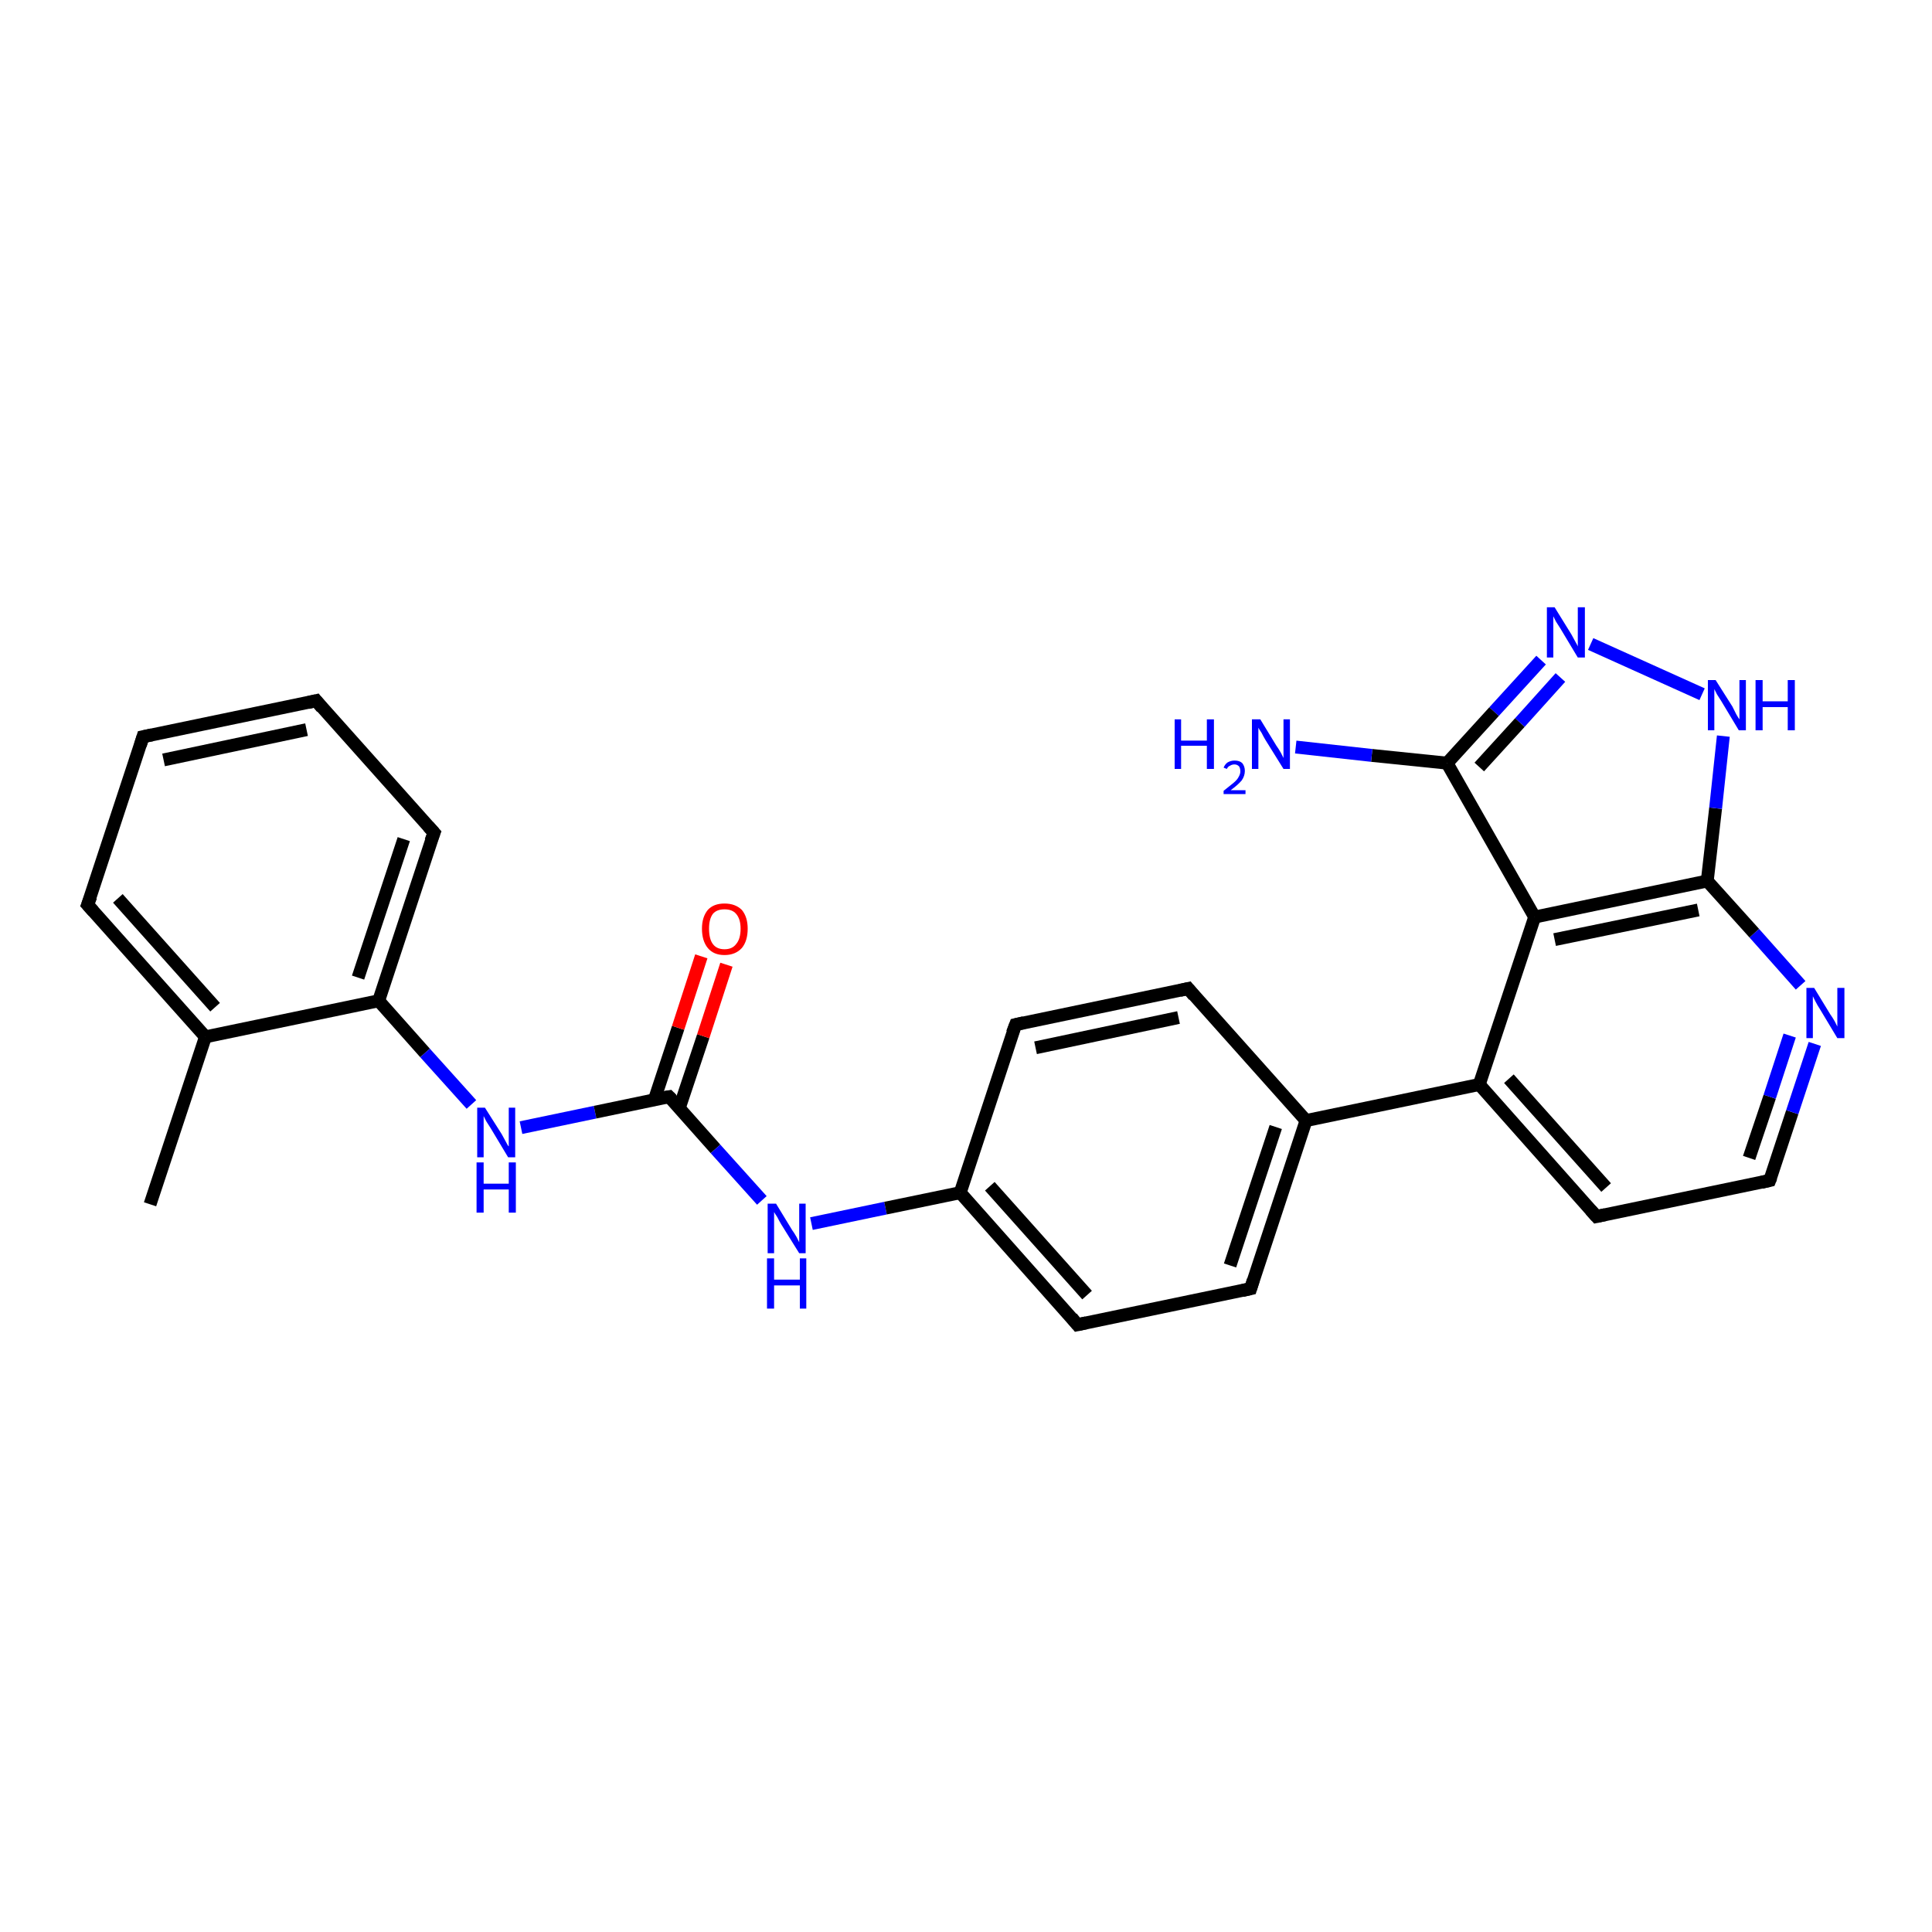<?xml version='1.0' encoding='iso-8859-1'?>
<svg version='1.1' baseProfile='full'
              xmlns='http://www.w3.org/2000/svg'
                      xmlns:rdkit='http://www.rdkit.org/xml'
                      xmlns:xlink='http://www.w3.org/1999/xlink'
                  xml:space='preserve'
width='300px' height='300px' viewBox='0 0 300 300'>
<!-- END OF HEADER -->
<rect style='opacity:1.0;fill:#FFFFFF;stroke:none' width='300.0' height='300.0' x='0.0' y='0.0'> </rect>
<path class='bond-0 atom-0 atom-1' d='M 23.3,187.0 L 31.9,161.0' style='fill:none;fill-rule:evenodd;stroke:#000000;stroke-width:2.0px;stroke-linecap:butt;stroke-linejoin:miter;stroke-opacity:1' />
<path class='bond-1 atom-1 atom-2' d='M 31.9,161.0 L 13.6,140.5' style='fill:none;fill-rule:evenodd;stroke:#000000;stroke-width:2.0px;stroke-linecap:butt;stroke-linejoin:miter;stroke-opacity:1' />
<path class='bond-1 atom-1 atom-2' d='M 33.4,156.4 L 18.3,139.5' style='fill:none;fill-rule:evenodd;stroke:#000000;stroke-width:2.0px;stroke-linecap:butt;stroke-linejoin:miter;stroke-opacity:1' />
<path class='bond-2 atom-2 atom-3' d='M 13.6,140.5 L 22.2,114.4' style='fill:none;fill-rule:evenodd;stroke:#000000;stroke-width:2.0px;stroke-linecap:butt;stroke-linejoin:miter;stroke-opacity:1' />
<path class='bond-3 atom-3 atom-4' d='M 22.2,114.4 L 49.1,108.8' style='fill:none;fill-rule:evenodd;stroke:#000000;stroke-width:2.0px;stroke-linecap:butt;stroke-linejoin:miter;stroke-opacity:1' />
<path class='bond-3 atom-3 atom-4' d='M 25.4,118.0 L 47.6,113.3' style='fill:none;fill-rule:evenodd;stroke:#000000;stroke-width:2.0px;stroke-linecap:butt;stroke-linejoin:miter;stroke-opacity:1' />
<path class='bond-4 atom-4 atom-5' d='M 49.1,108.8 L 67.4,129.3' style='fill:none;fill-rule:evenodd;stroke:#000000;stroke-width:2.0px;stroke-linecap:butt;stroke-linejoin:miter;stroke-opacity:1' />
<path class='bond-5 atom-5 atom-6' d='M 67.4,129.3 L 58.8,155.4' style='fill:none;fill-rule:evenodd;stroke:#000000;stroke-width:2.0px;stroke-linecap:butt;stroke-linejoin:miter;stroke-opacity:1' />
<path class='bond-5 atom-5 atom-6' d='M 62.7,130.3 L 55.6,151.8' style='fill:none;fill-rule:evenodd;stroke:#000000;stroke-width:2.0px;stroke-linecap:butt;stroke-linejoin:miter;stroke-opacity:1' />
<path class='bond-6 atom-6 atom-7' d='M 58.8,155.4 L 66.0,163.5' style='fill:none;fill-rule:evenodd;stroke:#000000;stroke-width:2.0px;stroke-linecap:butt;stroke-linejoin:miter;stroke-opacity:1' />
<path class='bond-6 atom-6 atom-7' d='M 66.0,163.5 L 73.2,171.5' style='fill:none;fill-rule:evenodd;stroke:#0000FF;stroke-width:2.0px;stroke-linecap:butt;stroke-linejoin:miter;stroke-opacity:1' />
<path class='bond-7 atom-7 atom-8' d='M 80.9,175.1 L 92.4,172.7' style='fill:none;fill-rule:evenodd;stroke:#0000FF;stroke-width:2.0px;stroke-linecap:butt;stroke-linejoin:miter;stroke-opacity:1' />
<path class='bond-7 atom-7 atom-8' d='M 92.4,172.7 L 103.9,170.3' style='fill:none;fill-rule:evenodd;stroke:#000000;stroke-width:2.0px;stroke-linecap:butt;stroke-linejoin:miter;stroke-opacity:1' />
<path class='bond-8 atom-8 atom-9' d='M 105.5,172.0 L 109.2,160.9' style='fill:none;fill-rule:evenodd;stroke:#000000;stroke-width:2.0px;stroke-linecap:butt;stroke-linejoin:miter;stroke-opacity:1' />
<path class='bond-8 atom-8 atom-9' d='M 109.2,160.9 L 112.8,149.8' style='fill:none;fill-rule:evenodd;stroke:#FF0000;stroke-width:2.0px;stroke-linecap:butt;stroke-linejoin:miter;stroke-opacity:1' />
<path class='bond-8 atom-8 atom-9' d='M 101.6,170.8 L 105.3,159.6' style='fill:none;fill-rule:evenodd;stroke:#000000;stroke-width:2.0px;stroke-linecap:butt;stroke-linejoin:miter;stroke-opacity:1' />
<path class='bond-8 atom-8 atom-9' d='M 105.3,159.6 L 108.9,148.5' style='fill:none;fill-rule:evenodd;stroke:#FF0000;stroke-width:2.0px;stroke-linecap:butt;stroke-linejoin:miter;stroke-opacity:1' />
<path class='bond-9 atom-8 atom-10' d='M 103.9,170.3 L 111.1,178.4' style='fill:none;fill-rule:evenodd;stroke:#000000;stroke-width:2.0px;stroke-linecap:butt;stroke-linejoin:miter;stroke-opacity:1' />
<path class='bond-9 atom-8 atom-10' d='M 111.1,178.4 L 118.3,186.4' style='fill:none;fill-rule:evenodd;stroke:#0000FF;stroke-width:2.0px;stroke-linecap:butt;stroke-linejoin:miter;stroke-opacity:1' />
<path class='bond-10 atom-10 atom-11' d='M 126.0,190.0 L 137.5,187.6' style='fill:none;fill-rule:evenodd;stroke:#0000FF;stroke-width:2.0px;stroke-linecap:butt;stroke-linejoin:miter;stroke-opacity:1' />
<path class='bond-10 atom-10 atom-11' d='M 137.5,187.6 L 149.1,185.2' style='fill:none;fill-rule:evenodd;stroke:#000000;stroke-width:2.0px;stroke-linecap:butt;stroke-linejoin:miter;stroke-opacity:1' />
<path class='bond-11 atom-11 atom-12' d='M 149.1,185.2 L 167.3,205.7' style='fill:none;fill-rule:evenodd;stroke:#000000;stroke-width:2.0px;stroke-linecap:butt;stroke-linejoin:miter;stroke-opacity:1' />
<path class='bond-11 atom-11 atom-12' d='M 153.7,184.2 L 168.8,201.1' style='fill:none;fill-rule:evenodd;stroke:#000000;stroke-width:2.0px;stroke-linecap:butt;stroke-linejoin:miter;stroke-opacity:1' />
<path class='bond-12 atom-12 atom-13' d='M 167.3,205.7 L 194.2,200.1' style='fill:none;fill-rule:evenodd;stroke:#000000;stroke-width:2.0px;stroke-linecap:butt;stroke-linejoin:miter;stroke-opacity:1' />
<path class='bond-13 atom-13 atom-14' d='M 194.2,200.1 L 202.8,174.0' style='fill:none;fill-rule:evenodd;stroke:#000000;stroke-width:2.0px;stroke-linecap:butt;stroke-linejoin:miter;stroke-opacity:1' />
<path class='bond-13 atom-13 atom-14' d='M 191.0,196.5 L 198.1,175.0' style='fill:none;fill-rule:evenodd;stroke:#000000;stroke-width:2.0px;stroke-linecap:butt;stroke-linejoin:miter;stroke-opacity:1' />
<path class='bond-14 atom-14 atom-15' d='M 202.8,174.0 L 184.5,153.5' style='fill:none;fill-rule:evenodd;stroke:#000000;stroke-width:2.0px;stroke-linecap:butt;stroke-linejoin:miter;stroke-opacity:1' />
<path class='bond-15 atom-15 atom-16' d='M 184.5,153.5 L 157.7,159.1' style='fill:none;fill-rule:evenodd;stroke:#000000;stroke-width:2.0px;stroke-linecap:butt;stroke-linejoin:miter;stroke-opacity:1' />
<path class='bond-15 atom-15 atom-16' d='M 183.0,158.0 L 160.8,162.7' style='fill:none;fill-rule:evenodd;stroke:#000000;stroke-width:2.0px;stroke-linecap:butt;stroke-linejoin:miter;stroke-opacity:1' />
<path class='bond-16 atom-14 atom-17' d='M 202.8,174.0 L 229.7,168.4' style='fill:none;fill-rule:evenodd;stroke:#000000;stroke-width:2.0px;stroke-linecap:butt;stroke-linejoin:miter;stroke-opacity:1' />
<path class='bond-17 atom-17 atom-18' d='M 229.7,168.4 L 247.9,188.9' style='fill:none;fill-rule:evenodd;stroke:#000000;stroke-width:2.0px;stroke-linecap:butt;stroke-linejoin:miter;stroke-opacity:1' />
<path class='bond-17 atom-17 atom-18' d='M 234.3,167.5 L 249.4,184.4' style='fill:none;fill-rule:evenodd;stroke:#000000;stroke-width:2.0px;stroke-linecap:butt;stroke-linejoin:miter;stroke-opacity:1' />
<path class='bond-18 atom-18 atom-19' d='M 247.9,188.9 L 274.8,183.3' style='fill:none;fill-rule:evenodd;stroke:#000000;stroke-width:2.0px;stroke-linecap:butt;stroke-linejoin:miter;stroke-opacity:1' />
<path class='bond-19 atom-19 atom-20' d='M 274.8,183.3 L 278.3,172.7' style='fill:none;fill-rule:evenodd;stroke:#000000;stroke-width:2.0px;stroke-linecap:butt;stroke-linejoin:miter;stroke-opacity:1' />
<path class='bond-19 atom-19 atom-20' d='M 278.3,172.7 L 281.8,162.1' style='fill:none;fill-rule:evenodd;stroke:#0000FF;stroke-width:2.0px;stroke-linecap:butt;stroke-linejoin:miter;stroke-opacity:1' />
<path class='bond-19 atom-19 atom-20' d='M 271.6,179.8 L 274.8,170.3' style='fill:none;fill-rule:evenodd;stroke:#000000;stroke-width:2.0px;stroke-linecap:butt;stroke-linejoin:miter;stroke-opacity:1' />
<path class='bond-19 atom-19 atom-20' d='M 274.8,170.3 L 277.9,160.8' style='fill:none;fill-rule:evenodd;stroke:#0000FF;stroke-width:2.0px;stroke-linecap:butt;stroke-linejoin:miter;stroke-opacity:1' />
<path class='bond-20 atom-20 atom-21' d='M 279.6,153.0 L 272.4,144.9' style='fill:none;fill-rule:evenodd;stroke:#0000FF;stroke-width:2.0px;stroke-linecap:butt;stroke-linejoin:miter;stroke-opacity:1' />
<path class='bond-20 atom-20 atom-21' d='M 272.4,144.9 L 265.1,136.8' style='fill:none;fill-rule:evenodd;stroke:#000000;stroke-width:2.0px;stroke-linecap:butt;stroke-linejoin:miter;stroke-opacity:1' />
<path class='bond-21 atom-21 atom-22' d='M 265.1,136.8 L 266.4,125.5' style='fill:none;fill-rule:evenodd;stroke:#000000;stroke-width:2.0px;stroke-linecap:butt;stroke-linejoin:miter;stroke-opacity:1' />
<path class='bond-21 atom-21 atom-22' d='M 266.4,125.5 L 267.6,114.3' style='fill:none;fill-rule:evenodd;stroke:#0000FF;stroke-width:2.0px;stroke-linecap:butt;stroke-linejoin:miter;stroke-opacity:1' />
<path class='bond-22 atom-22 atom-23' d='M 264.3,107.8 L 247.0,100.0' style='fill:none;fill-rule:evenodd;stroke:#0000FF;stroke-width:2.0px;stroke-linecap:butt;stroke-linejoin:miter;stroke-opacity:1' />
<path class='bond-23 atom-23 atom-24' d='M 239.3,102.5 L 232.0,110.5' style='fill:none;fill-rule:evenodd;stroke:#0000FF;stroke-width:2.0px;stroke-linecap:butt;stroke-linejoin:miter;stroke-opacity:1' />
<path class='bond-23 atom-23 atom-24' d='M 232.0,110.5 L 224.7,118.5' style='fill:none;fill-rule:evenodd;stroke:#000000;stroke-width:2.0px;stroke-linecap:butt;stroke-linejoin:miter;stroke-opacity:1' />
<path class='bond-23 atom-23 atom-24' d='M 242.3,105.2 L 236.0,112.2' style='fill:none;fill-rule:evenodd;stroke:#0000FF;stroke-width:2.0px;stroke-linecap:butt;stroke-linejoin:miter;stroke-opacity:1' />
<path class='bond-23 atom-23 atom-24' d='M 236.0,112.2 L 229.7,119.1' style='fill:none;fill-rule:evenodd;stroke:#000000;stroke-width:2.0px;stroke-linecap:butt;stroke-linejoin:miter;stroke-opacity:1' />
<path class='bond-24 atom-24 atom-25' d='M 224.7,118.5 L 213.0,117.3' style='fill:none;fill-rule:evenodd;stroke:#000000;stroke-width:2.0px;stroke-linecap:butt;stroke-linejoin:miter;stroke-opacity:1' />
<path class='bond-24 atom-24 atom-25' d='M 213.0,117.3 L 201.2,116.0' style='fill:none;fill-rule:evenodd;stroke:#0000FF;stroke-width:2.0px;stroke-linecap:butt;stroke-linejoin:miter;stroke-opacity:1' />
<path class='bond-25 atom-24 atom-26' d='M 224.7,118.5 L 238.3,142.4' style='fill:none;fill-rule:evenodd;stroke:#000000;stroke-width:2.0px;stroke-linecap:butt;stroke-linejoin:miter;stroke-opacity:1' />
<path class='bond-26 atom-6 atom-1' d='M 58.8,155.4 L 31.9,161.0' style='fill:none;fill-rule:evenodd;stroke:#000000;stroke-width:2.0px;stroke-linecap:butt;stroke-linejoin:miter;stroke-opacity:1' />
<path class='bond-27 atom-16 atom-11' d='M 157.7,159.1 L 149.1,185.2' style='fill:none;fill-rule:evenodd;stroke:#000000;stroke-width:2.0px;stroke-linecap:butt;stroke-linejoin:miter;stroke-opacity:1' />
<path class='bond-28 atom-26 atom-17' d='M 238.3,142.4 L 229.7,168.4' style='fill:none;fill-rule:evenodd;stroke:#000000;stroke-width:2.0px;stroke-linecap:butt;stroke-linejoin:miter;stroke-opacity:1' />
<path class='bond-29 atom-26 atom-21' d='M 238.3,142.4 L 265.1,136.8' style='fill:none;fill-rule:evenodd;stroke:#000000;stroke-width:2.0px;stroke-linecap:butt;stroke-linejoin:miter;stroke-opacity:1' />
<path class='bond-29 atom-26 atom-21' d='M 241.4,145.9 L 263.7,141.3' style='fill:none;fill-rule:evenodd;stroke:#000000;stroke-width:2.0px;stroke-linecap:butt;stroke-linejoin:miter;stroke-opacity:1' />
<path d='M 14.5,141.5 L 13.6,140.5 L 14.1,139.2' style='fill:none;stroke:#000000;stroke-width:2.0px;stroke-linecap:butt;stroke-linejoin:miter;stroke-opacity:1;' />
<path d='M 21.8,115.7 L 22.2,114.4 L 23.6,114.1' style='fill:none;stroke:#000000;stroke-width:2.0px;stroke-linecap:butt;stroke-linejoin:miter;stroke-opacity:1;' />
<path d='M 47.8,109.1 L 49.1,108.8 L 50.0,109.9' style='fill:none;stroke:#000000;stroke-width:2.0px;stroke-linecap:butt;stroke-linejoin:miter;stroke-opacity:1;' />
<path d='M 66.5,128.3 L 67.4,129.3 L 66.9,130.6' style='fill:none;stroke:#000000;stroke-width:2.0px;stroke-linecap:butt;stroke-linejoin:miter;stroke-opacity:1;' />
<path d='M 103.3,170.4 L 103.9,170.3 L 104.3,170.7' style='fill:none;stroke:#000000;stroke-width:2.0px;stroke-linecap:butt;stroke-linejoin:miter;stroke-opacity:1;' />
<path d='M 166.4,204.6 L 167.3,205.7 L 168.7,205.4' style='fill:none;stroke:#000000;stroke-width:2.0px;stroke-linecap:butt;stroke-linejoin:miter;stroke-opacity:1;' />
<path d='M 192.9,200.4 L 194.2,200.1 L 194.6,198.8' style='fill:none;stroke:#000000;stroke-width:2.0px;stroke-linecap:butt;stroke-linejoin:miter;stroke-opacity:1;' />
<path d='M 185.4,154.6 L 184.5,153.5 L 183.2,153.8' style='fill:none;stroke:#000000;stroke-width:2.0px;stroke-linecap:butt;stroke-linejoin:miter;stroke-opacity:1;' />
<path d='M 159.0,158.8 L 157.7,159.1 L 157.2,160.4' style='fill:none;stroke:#000000;stroke-width:2.0px;stroke-linecap:butt;stroke-linejoin:miter;stroke-opacity:1;' />
<path d='M 247.0,187.9 L 247.9,188.9 L 249.3,188.6' style='fill:none;stroke:#000000;stroke-width:2.0px;stroke-linecap:butt;stroke-linejoin:miter;stroke-opacity:1;' />
<path d='M 273.5,183.6 L 274.8,183.3 L 275.0,182.8' style='fill:none;stroke:#000000;stroke-width:2.0px;stroke-linecap:butt;stroke-linejoin:miter;stroke-opacity:1;' />
<path class='atom-7' d='M 75.3 172.0
L 77.9 176.1
Q 78.1 176.5, 78.5 177.2
Q 78.9 178.0, 79.0 178.0
L 79.0 172.0
L 80.0 172.0
L 80.0 179.7
L 78.9 179.7
L 76.2 175.2
Q 75.9 174.7, 75.5 174.1
Q 75.2 173.5, 75.1 173.3
L 75.1 179.7
L 74.1 179.7
L 74.1 172.0
L 75.3 172.0
' fill='#0000FF'/>
<path class='atom-7' d='M 74.0 180.5
L 75.1 180.5
L 75.1 183.8
L 79.0 183.8
L 79.0 180.5
L 80.1 180.5
L 80.1 188.3
L 79.0 188.3
L 79.0 184.7
L 75.1 184.7
L 75.1 188.3
L 74.0 188.3
L 74.0 180.5
' fill='#0000FF'/>
<path class='atom-9' d='M 109.0 144.2
Q 109.0 142.4, 109.9 141.3
Q 110.8 140.3, 112.5 140.3
Q 114.2 140.3, 115.2 141.3
Q 116.1 142.4, 116.1 144.2
Q 116.1 146.1, 115.2 147.2
Q 114.2 148.3, 112.5 148.3
Q 110.8 148.3, 109.9 147.2
Q 109.0 146.1, 109.0 144.2
M 112.5 147.4
Q 113.7 147.4, 114.3 146.6
Q 115.0 145.8, 115.0 144.2
Q 115.0 142.7, 114.3 141.9
Q 113.7 141.2, 112.5 141.2
Q 111.3 141.2, 110.7 141.9
Q 110.1 142.7, 110.1 144.2
Q 110.1 145.8, 110.7 146.6
Q 111.3 147.4, 112.5 147.4
' fill='#FF0000'/>
<path class='atom-10' d='M 120.5 186.9
L 123.0 191.0
Q 123.3 191.4, 123.7 192.1
Q 124.1 192.9, 124.1 192.9
L 124.1 186.9
L 125.1 186.9
L 125.1 194.6
L 124.1 194.6
L 121.3 190.1
Q 121.0 189.6, 120.7 189.0
Q 120.3 188.4, 120.2 188.2
L 120.2 194.6
L 119.2 194.6
L 119.2 186.9
L 120.5 186.9
' fill='#0000FF'/>
<path class='atom-10' d='M 119.1 195.4
L 120.2 195.4
L 120.2 198.7
L 124.2 198.7
L 124.2 195.4
L 125.2 195.4
L 125.2 203.2
L 124.2 203.2
L 124.2 199.6
L 120.2 199.6
L 120.2 203.2
L 119.1 203.2
L 119.1 195.4
' fill='#0000FF'/>
<path class='atom-20' d='M 281.7 153.4
L 284.2 157.5
Q 284.5 157.9, 284.9 158.6
Q 285.3 159.4, 285.3 159.4
L 285.3 153.4
L 286.4 153.4
L 286.4 161.2
L 285.3 161.2
L 282.6 156.7
Q 282.2 156.1, 281.9 155.5
Q 281.6 154.9, 281.5 154.7
L 281.5 161.2
L 280.5 161.2
L 280.5 153.4
L 281.7 153.4
' fill='#0000FF'/>
<path class='atom-22' d='M 266.4 105.6
L 269.0 109.7
Q 269.2 110.1, 269.6 110.9
Q 270.0 111.6, 270.1 111.7
L 270.1 105.6
L 271.1 105.6
L 271.1 113.4
L 270.0 113.4
L 267.3 108.9
Q 267.0 108.4, 266.6 107.8
Q 266.3 107.2, 266.2 107.0
L 266.2 113.4
L 265.2 113.4
L 265.2 105.6
L 266.4 105.6
' fill='#0000FF'/>
<path class='atom-22' d='M 272.6 105.6
L 273.7 105.6
L 273.7 108.9
L 277.6 108.9
L 277.6 105.6
L 278.7 105.6
L 278.7 113.4
L 277.6 113.4
L 277.6 109.8
L 273.7 109.8
L 273.7 113.4
L 272.6 113.4
L 272.6 105.6
' fill='#0000FF'/>
<path class='atom-23' d='M 241.4 94.3
L 244.0 98.5
Q 244.2 98.9, 244.6 99.6
Q 245.0 100.3, 245.0 100.4
L 245.0 94.3
L 246.1 94.3
L 246.1 102.1
L 245.0 102.1
L 242.3 97.6
Q 242.0 97.1, 241.6 96.5
Q 241.3 95.9, 241.2 95.7
L 241.2 102.1
L 240.2 102.1
L 240.2 94.3
L 241.4 94.3
' fill='#0000FF'/>
<path class='atom-25' d='M 182.4 111.7
L 183.4 111.7
L 183.4 115.0
L 187.4 115.0
L 187.4 111.7
L 188.5 111.7
L 188.5 119.4
L 187.4 119.4
L 187.4 115.8
L 183.4 115.8
L 183.4 119.4
L 182.4 119.4
L 182.4 111.7
' fill='#0000FF'/>
<path class='atom-25' d='M 190.0 119.2
Q 190.2 118.7, 190.6 118.4
Q 191.1 118.1, 191.7 118.1
Q 192.5 118.1, 192.9 118.5
Q 193.3 119.0, 193.3 119.7
Q 193.3 120.5, 192.8 121.2
Q 192.2 121.9, 191.1 122.7
L 193.4 122.7
L 193.4 123.3
L 190.0 123.3
L 190.0 122.8
Q 190.9 122.1, 191.5 121.6
Q 192.1 121.1, 192.3 120.7
Q 192.6 120.2, 192.6 119.8
Q 192.6 119.3, 192.4 119.0
Q 192.1 118.7, 191.7 118.7
Q 191.3 118.7, 191.0 118.9
Q 190.7 119.0, 190.5 119.4
L 190.0 119.2
' fill='#0000FF'/>
<path class='atom-25' d='M 195.7 111.7
L 198.2 115.8
Q 198.5 116.2, 198.9 116.9
Q 199.3 117.7, 199.3 117.7
L 199.3 111.7
L 200.3 111.7
L 200.3 119.4
L 199.3 119.4
L 196.5 114.9
Q 196.2 114.4, 195.9 113.8
Q 195.5 113.2, 195.4 113.0
L 195.4 119.4
L 194.4 119.4
L 194.4 111.7
L 195.7 111.7
' fill='#0000FF'/>
</svg>
